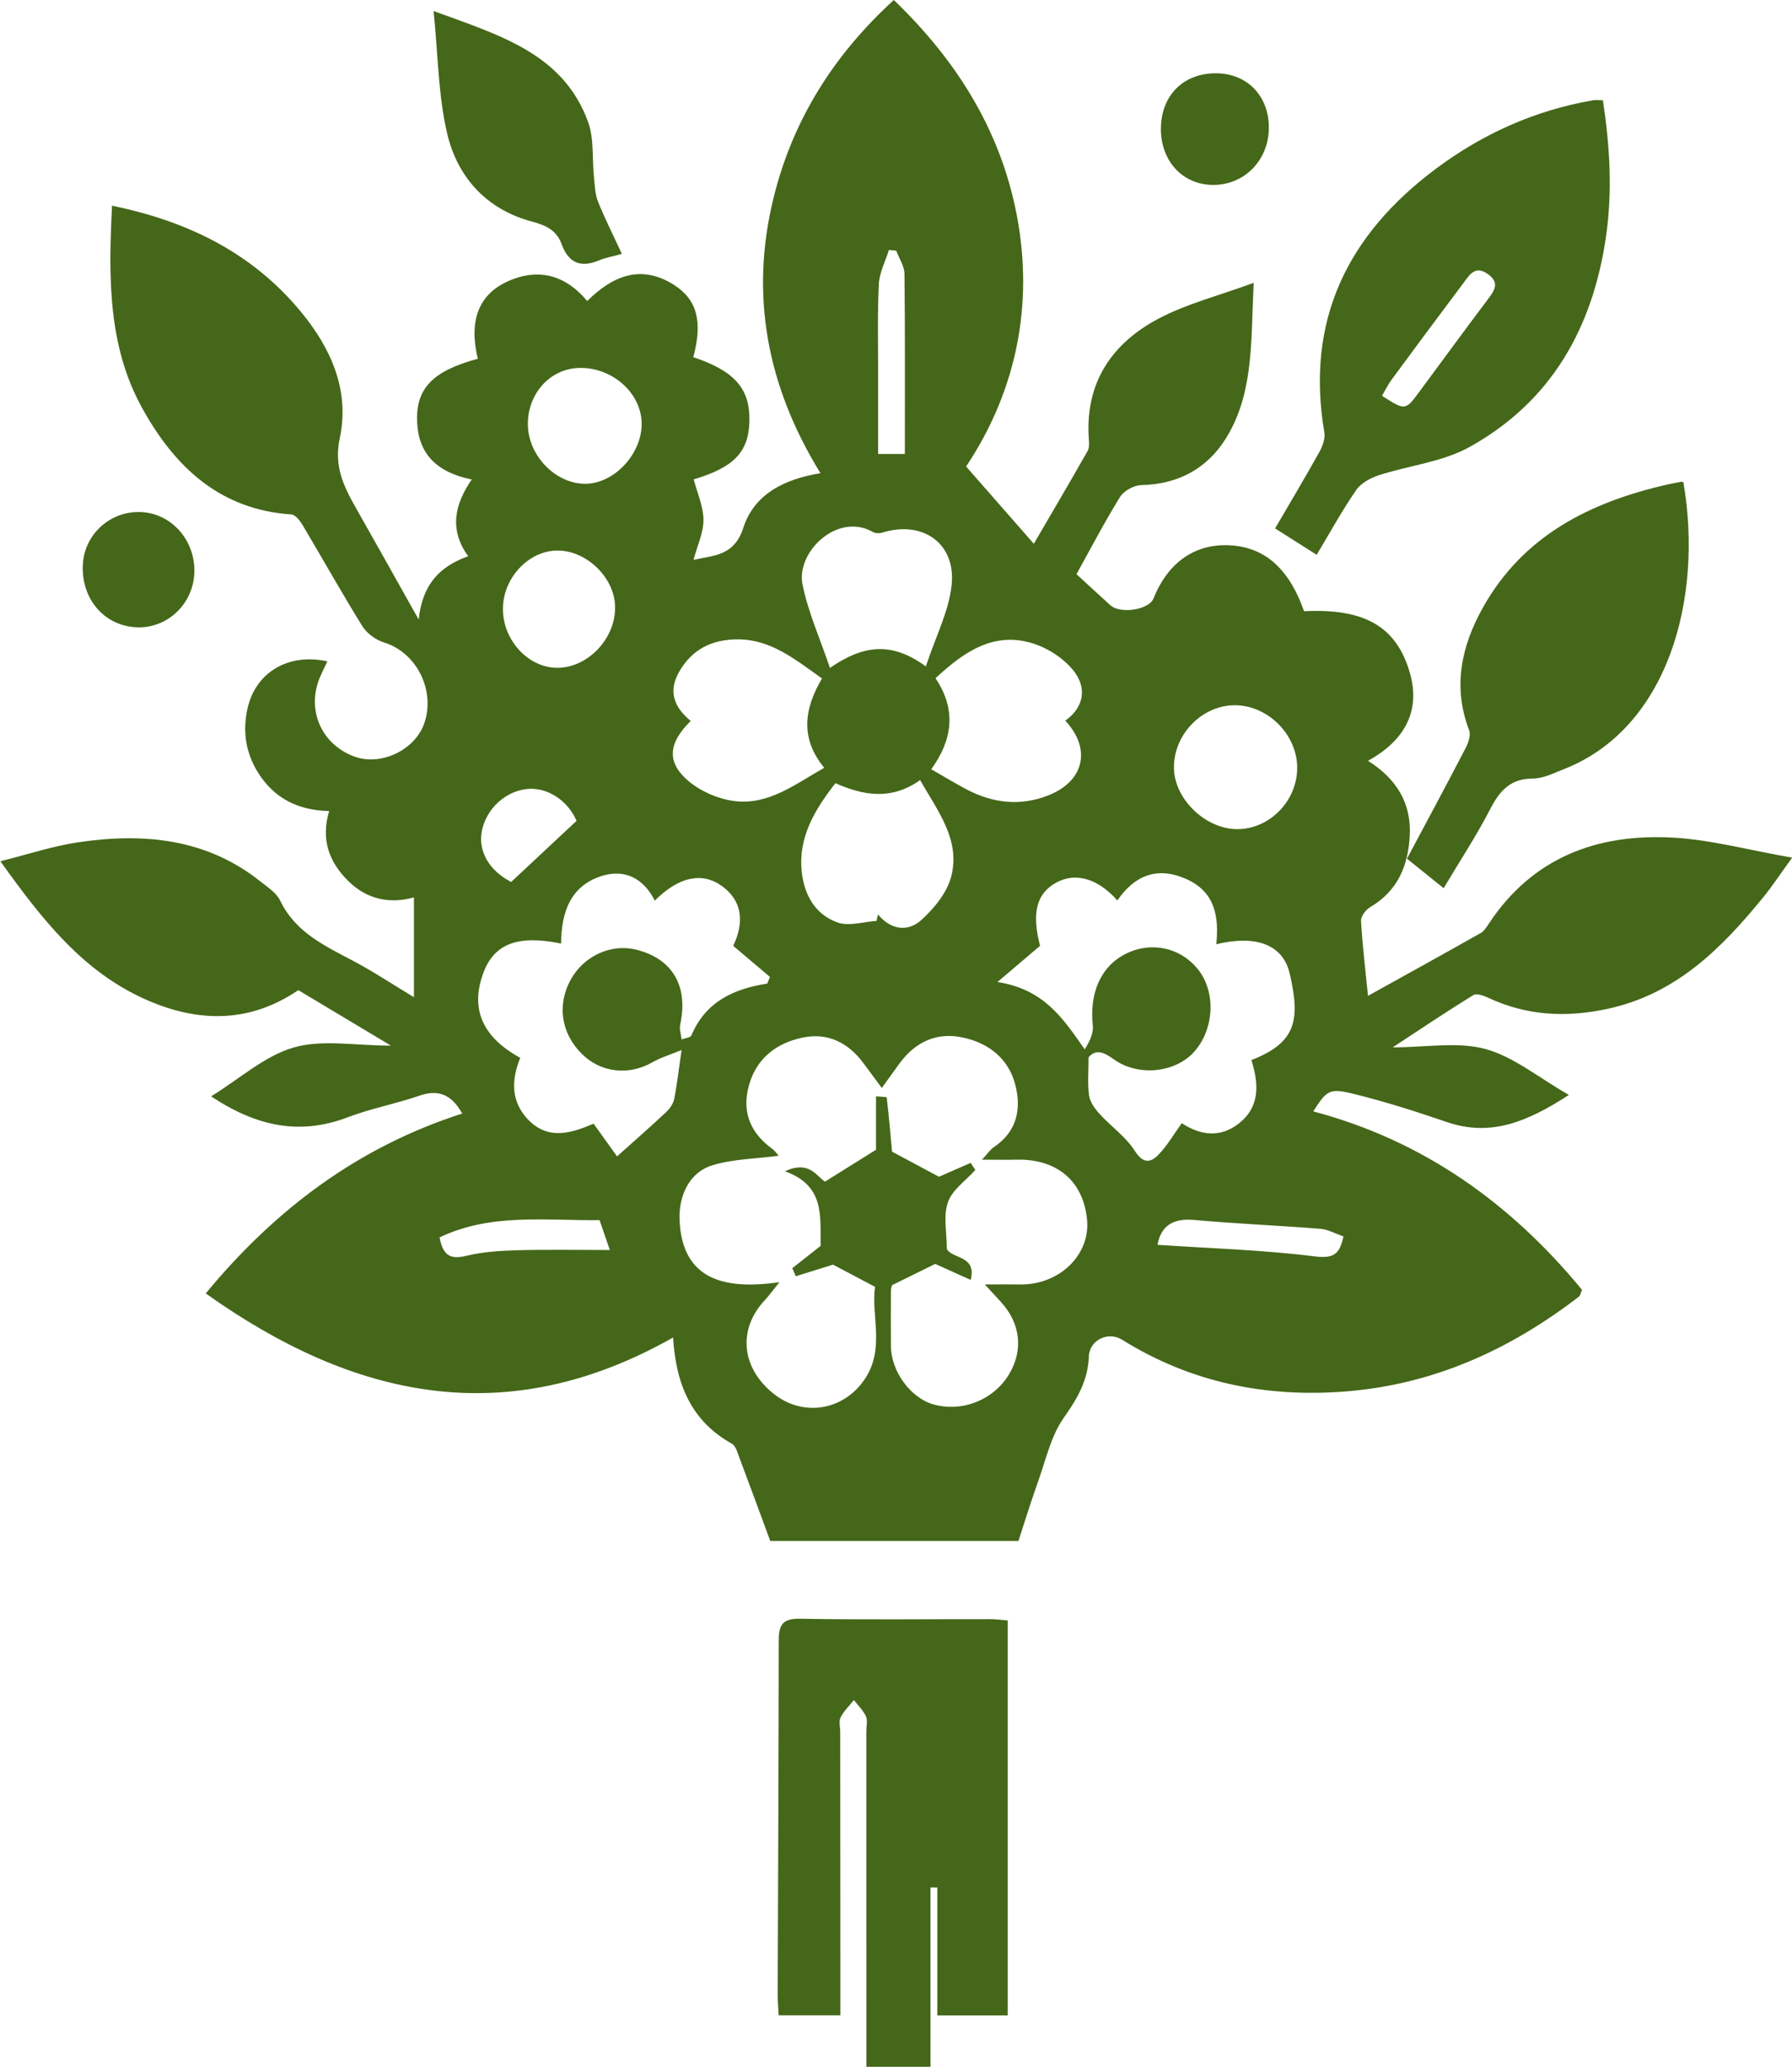 <?xml version="1.0" encoding="UTF-8"?> <svg xmlns="http://www.w3.org/2000/svg" id="Calque_2" data-name="Calque 2" viewBox="0 0 418.92 483.04"><defs><style> .cls-1 { fill: #456719; stroke-width: 0px; } </style></defs><g id="Calque_1-2" data-name="Calque 1"><g><path class="cls-1" d="m97.87,144.89c.85-8.32,4.9-12.49,11.58-14.89-4.49-6.17-3.18-12.16.84-17.94-8.3-1.66-12.42-6.08-12.77-13.27-.38-7.89,3.47-12.05,14.18-14.94-1.98-8.22-.46-15.39,8.32-18.64,6.55-2.42,12.45-.64,17.25,5.15,5.91-5.87,12.6-8.73,20.39-3.71,5.41,3.49,6.6,8.71,4.41,16.83,9.67,3.22,13.31,7.37,13.12,14.99-.17,7.2-3.66,10.78-13.02,13.57.82,3.15,2.25,6.28,2.28,9.41.03,2.99-1.41,5.98-2.32,9.4,4.65-1.07,9.47-.83,11.62-7.45,2.58-7.96,9.6-11.41,18.05-12.81-12.5-20.29-16.57-41.68-10.94-64.45,4.47-18.09,14-33.27,28.09-46.14,15.23,14.64,25.68,31.66,29.12,52.4,3.48,20.94-1.34,40.3-12.22,56.63,5.64,6.44,10.68,12.18,15.83,18.06,3.87-6.64,8.28-14.13,12.58-21.69.44-.77.34-1.93.27-2.89-.88-13.02,5.34-22.24,16.29-28.03,6.61-3.49,14.08-5.37,22.26-8.37-.66,12.99.02,24.46-5.56,34.75-4.34,8-11.33,12.31-20.74,12.52-1.71.04-4.07,1.34-4.96,2.79-3.67,5.93-6.89,12.13-10.17,18.03,2.67,2.45,5.27,4.86,7.9,7.24,2.36,2.14,9.04,1.1,10.1-1.56,3.2-8.02,9.15-12.51,16.89-12.46,8.32.06,13.55,4.71,16.89,11.91.55,1.18.99,2.41,1.44,3.53,14.25-.72,21.66,3.67,24.74,14.47,2.42,8.48-.86,15.57-9.81,20.48,6.54,4.13,10.2,9.78,9.76,17.58-.4,7.03-2.84,12.86-9.24,16.62-1.03.6-2.21,2.16-2.15,3.21.33,5.76,1.03,11.49,1.63,17.53,8.98-4.98,17.68-9.78,26.33-14.67.81-.46,1.39-1.41,1.93-2.22,10.25-15.49,25.38-21.08,43.06-20.09,8.84.49,17.58,2.89,27.84,4.68-2.84,3.91-4.61,6.61-6.63,9.1-9.8,12.04-20.45,22.78-36.53,26.24-9.63,2.07-18.81,1.63-27.78-2.54-1.1-.51-2.8-1.16-3.57-.69-6.15,3.78-12.14,7.81-18.88,12.23,7.93,0,15.22-1.37,21.66.38,6.62,1.8,12.4,6.66,19.54,10.74-9.67,6.26-18.25,9.87-28.59,6.32-7.21-2.48-14.51-4.79-21.91-6.61-5.54-1.36-6.14-.73-9.27,4.13,25.69,6.82,46.13,21.43,62.82,41.69-.31.73-.36,1.33-.69,1.59-16.18,12.46-34.11,20.6-54.7,22.19-18.64,1.44-36.1-2.12-52.1-12.09-3.26-2.04-7.64.04-7.78,3.9-.21,5.63-2.71,9.86-5.9,14.38-2.96,4.2-4.13,9.7-5.92,14.69-1.63,4.54-3.04,9.15-4.65,14.06h-58.01c-2.34-6.32-4.72-12.83-7.16-19.31-.46-1.22-.87-2.89-1.82-3.43-9.4-5.24-13.07-13.73-13.74-24.82-38.98,22.09-74.66,14.3-109.25-10.3,16.43-19.88,35.84-34.3,59.96-42.04-2.41-4.32-5.44-5.77-10.04-4.17-5.48,1.9-11.26,2.96-16.67,5.02-11.1,4.24-21.17,2.31-32-4.87,6.75-4.16,12.56-9.48,19.34-11.43,6.7-1.92,14.37-.42,22.71-.42-7.67-4.59-14.67-8.78-21.66-12.97-11.39,7.72-23.32,7.62-35.5,2.26-14.82-6.52-24.34-18.68-34.15-32.39,6.47-1.61,12.22-3.54,18.13-4.42,15.27-2.26,29.96-.96,42.64,9.13,1.69,1.34,3.76,2.66,4.63,4.48,3.59,7.48,10.5,10.61,17.23,14.18,4.5,2.38,8.76,5.22,14.05,8.41v-23.34c-5.48,1.56-10.93.58-15.4-3.86-4.45-4.43-6.4-9.66-4.42-16.31-7.23-.15-12.9-2.96-16.69-9.09-2.87-4.66-3.57-9.7-2.39-14.91,1.91-8.45,9.54-12.99,18.66-10.99-.57,1.21-1.13,2.33-1.63,3.47-3.37,7.62.08,15.84,7.85,18.75,6.39,2.4,14.59-1.63,16.57-8.14,2.36-7.75-2.14-16.18-9.49-18.47-1.94-.6-4.05-2.11-5.11-3.81-4.83-7.77-9.29-15.77-13.97-23.63-.61-1.02-1.68-2.43-2.62-2.5-16.8-1.12-27.35-11.2-34.91-24.89-8.03-14.56-7.86-30.59-7.03-47.27,17.75,3.64,32.8,11.02,44.18,24.82,7.04,8.53,11.44,18.39,9.05,29.55-1.39,6.48.9,11.18,3.76,16.22,4.67,8.22,9.27,16.48,14.74,26.21Zm132.34,155.31c3.46,0,5.85-.04,8.25,0,9.09.16,16.39-6.82,15.67-15.02-.8-9.11-7.04-14.41-16.61-14.14-2.32.06-4.65,0-7.97,0,1.47-1.57,2.01-2.41,2.77-2.92,5.35-3.58,6.5-8.8,5.05-14.51-1.58-6.22-6.27-9.84-12.31-11.13-6.08-1.3-11.11,1.03-14.8,6.09-1.38,1.89-2.75,3.8-4.12,5.71-1.43-1.93-2.86-3.85-4.28-5.78-3.59-4.87-8.45-7.25-14.35-5.97-6.45,1.39-11.14,5.28-12.65,12.02-1.31,5.82.83,10.41,5.6,13.9.8.59,1.38,1.48,1.56,1.68-5.16.68-10.45.73-15.33,2.17-5.91,1.75-8.02,7.65-7.83,12.75.54,13.85,10.13,16.53,23.35,14.62-1.85,2.29-2.56,3.3-3.39,4.18-6.36,6.75-5.6,15.69,1.88,21.78,6.85,5.58,16.34,4.18,21.39-3.2,4.92-7.19,1.46-15.12,2.48-21.66-4-2.12-7.14-3.77-9.83-5.2-3.04.95-5.87,1.83-8.7,2.71-.27-.63-.55-1.25-.82-1.88,2.36-1.86,4.72-3.73,6.62-5.22-.11-6.97,1.02-14.06-8.34-17.43,5.82-2.69,7.43,1.33,9.38,2.41,4.08-2.55,7.77-4.85,11.91-7.44v-12.48c1.04.1,2.48.1,2.5.27.52,4.36.89,8.75,1.24,12.65,3.83,2.05,7.43,3.97,10.98,5.87,2.36-1.04,4.88-2.14,7.4-3.24.37.55.74,1.09,1.1,1.64-2.22,2.49-5.4,4.64-6.41,7.55-1.12,3.21-.26,7.11-.26,10.94,1.3,2.35,7.03,1.49,5.58,7.22-3.15-1.42-5.98-2.7-8.3-3.74-3.54,1.75-6.76,3.33-10.1,4.98-.06.31-.25.79-.25,1.27-.02,4.33-.04,8.66,0,13,.06,5.86,4.56,12.02,9.85,13.56,6.72,1.95,14.11-.96,17.76-7,3.41-5.65,2.69-11.95-1.94-16.97-.98-1.06-1.96-2.12-3.73-4.04Zm62.34-52.44c10.48-4.09,11.47-9.36,8.95-20.22-1.59-6.88-8.07-9.07-17.16-6.85.66-6.59-.34-12.4-7.26-15.35-6.73-2.87-11.91-.65-15.87,5.11-4.58-5.16-9.79-6.62-14.25-4.19-4.7,2.56-5.8,7.13-3.83,14.8-3.02,2.56-5.86,4.98-9.96,8.46,10.9,1.67,15.38,8.54,20.41,15.75,1.13-1.85,2.09-3.79,1.89-5.6-.79-7.27,1.66-13.35,7.03-16.39,6.04-3.41,13.28-2.06,17.55,3.27,4.26,5.32,3.83,14.06-.95,19.34-4.37,4.83-13.04,5.81-18.77,1.66-2.44-1.77-4.19-2.32-5.85-.46,0,3.31-.27,6.15.11,8.91.21,1.52,1.31,3.08,2.39,4.27,2.71,2.99,6.21,5.42,8.33,8.74,1.92,3.02,3.66,2.74,5.45.92,2.13-2.17,3.68-4.9,5.5-7.42,4.28,2.82,8.92,3.51,13.29.11,4.94-3.84,4.81-9.07,3-14.84Zm-133.22-2.34c-2.65,1.09-4.86,1.74-6.8,2.85-5.53,3.17-12.07,2.47-16.55-1.99-4.85-4.82-5.81-11.54-2.5-17.42,3.09-5.49,9.38-8.34,15.22-6.91,8.51,2.09,12.27,8.55,10.31,17.49-.24,1.09.2,2.33.33,3.5.8-.31,2.08-.42,2.31-.97,3.25-7.76,9.78-10.87,17.71-12.08.21-.52.42-1.04.64-1.56-2.8-2.37-5.6-4.74-8.59-7.26,2.74-5.82,1.97-10.71-2.75-14.06-4.58-3.24-9.98-2.11-15.59,3.48-2.6-5.16-6.97-7.45-12.34-5.78-7.5,2.34-9.5,8.66-9.57,15.82-10.03-2.08-15.58.02-18.12,6.73-3.19,8.43-.33,15.11,8.58,19.98-2.12,5.16-2.19,10.24,1.83,14.43,4.9,5.1,10.59,2.94,15.32.96,2.23,3.1,4.17,5.81,5.48,7.64,4.47-4.01,8-7.08,11.4-10.28.86-.81,1.71-1.95,1.94-3.07.68-3.38,1.06-6.82,1.74-11.5Zm32.83-86.85c-6.31-4.48-11.9-9.07-19.53-9.14-6.06-.05-10.95,2.27-13.99,7.81-2.53,4.62-.84,8.24,2.83,11.26-5.28,5.21-5.71,9.68-.47,14.09,2.85,2.39,6.87,4.13,10.56,4.62,8.06,1.07,14.29-3.91,21.12-7.76-5.6-6.81-4.78-13.67-.52-20.88Zm26.54-.05c5.05,7.51,3.84,14.57-1,21.27,2.97,1.7,5.52,3.26,8.15,4.65,6.18,3.28,12.66,4.05,19.23,1.45,8.36-3.3,10.12-10.81,3.96-17.46,4.5-3.2,5.02-7.78,1.93-11.67-2.3-2.89-6.03-5.31-9.6-6.41-9.05-2.78-15.98,1.93-22.68,8.17Zm-13.8,56.72c.12-.5.24-1,.35-1.5,3.03,3.64,7.01,4.12,10.14,1.28,3.01-2.72,6.03-6.42,6.99-10.21,2.19-8.61-3.22-15.27-7.27-22.49-6.78,4.79-13.31,3.61-19.82.72-4.87,6.29-8.7,12.64-7.87,20.65.56,5.46,3.17,10.1,8.44,11.93,2.65.92,6-.19,9.04-.38Zm11.53-59.47c2.33-7.08,5.45-13.01,6.05-19.19.94-9.7-6.9-15-16.19-12.1-.67.21-1.62.2-2.2-.13-8.35-4.75-18.01,4.72-16.49,12.22,1.31,6.51,4.11,12.71,6.42,19.54,7.59-5.24,14.23-6.34,22.42-.35Zm72.97,38.02c7.69-.11,14.09-6.94,13.84-14.77-.24-7.62-7.06-14.23-14.64-14.19-7.6.04-14.17,6.76-14.17,14.51,0,7.38,7.44,14.56,14.98,14.45ZM123.4,99.12c.01,7.3,6.43,13.97,13.43,13.95,6.63-.02,13.05-6.75,13.17-13.8.12-7.19-6.65-13.4-14.49-13.28-6.8.11-12.12,5.87-12.11,13.12Zm-5.83,43.37c.09,7.24,5.95,13.54,12.63,13.59,7.24.05,13.8-6.9,13.59-14.39-.19-6.91-6.96-13.26-13.84-13.01-6.7.25-12.47,6.69-12.38,13.81Zm17.21,49.35c-2.01-4.68-6.76-7.92-11.55-7.44-5.11.52-9.58,4.67-10.58,9.82-.93,4.81,1.76,9.29,6.85,11.91,5.03-4.71,9.94-9.29,15.29-14.29ZM209.51,58.59c-.57-.06-1.14-.12-1.7-.18-.82,2.65-2.22,5.27-2.36,7.96-.35,6.97-.16,13.96-.17,20.94,0,6.26,0,12.51,0,18.79h6.25c0-14.23.07-28.17-.09-42.1-.02-1.81-1.25-3.6-1.93-5.4Zm61.07,232.35c12.4.83,24.64,1.19,36.74,2.7,4.55.57,5.86-.57,6.75-4.67-1.97-.67-3.64-1.63-5.37-1.77-9.87-.78-19.77-1.19-29.62-2.08-5.1-.46-7.73,1.62-8.49,5.82Zm-130.42-5.77c-12.73.14-25.5-1.68-37.4,4.04.8,4.32,2.62,5.18,6.19,4.31,3.84-.93,7.88-1.2,11.85-1.31,7.11-.2,14.22-.06,21.76-.06-.8-2.34-1.49-4.33-2.4-6.98Z"></path><path class="cls-1" d="m235.55,471.03h-16.43v-29.87c-.53,0-1.07-.02-1.6-.02v41.91h-14.99c0-1.97,0-3.74,0-5.51,0-24.31,0-48.62-.01-72.93,0-1.17.35-2.49-.09-3.46-.64-1.41-1.84-2.55-2.81-3.81-1.07,1.34-2.37,2.56-3.11,4.05-.47.94-.09,2.29-.09,3.45.01,20.15.03,40.3.04,60.44,0,1.8,0,3.6,0,5.73h-14.43c-.09-1.74-.24-3.37-.23-4.99.09-27.47.23-54.95.24-82.42,0-3.6.67-5.34,4.93-5.27,14.81.26,29.64.08,44.46.1,1.29,0,2.58.18,4.14.3v92.3Z"></path><path class="cls-1" d="m374.71,23.42c1.64,10.74,2.26,21.23.73,31.87-3.08,21.35-12.81,38.58-31.9,49.18-6.34,3.52-14.17,4.31-21.23,6.61-1.96.64-4.17,1.85-5.28,3.47-3.29,4.77-6.08,9.87-9.23,15.12-3.22-2.05-6.27-3.99-9.72-6.17,3.58-6.13,7.06-11.95,10.35-17.86.74-1.34,1.41-3.12,1.17-4.54-4.45-26.14,5.37-46.19,26.06-61.65,10.98-8.2,23.18-13.66,36.71-16.01.63-.11,1.29-.01,2.33-.01Zm-51.63,69.09c5.37,3.47,5.47,3.45,8.63-.82,5.32-7.19,10.6-14.42,15.98-21.56,1.62-2.15,3.1-4.04.02-6.15-2.93-2-4.21.32-5.57,2.13-5.68,7.55-11.3,15.13-16.9,22.73-.84,1.14-1.45,2.45-2.16,3.67Z"></path><path class="cls-1" d="m337.48,207.59c-2.87-2.31-5.31-4.28-8.57-6.9,4.51-8.46,9.13-17.03,13.62-25.67.66-1.28,1.37-3.14.93-4.3-3.92-10.19-1.84-19.71,3.21-28.73,9.41-16.81,25.01-24.6,42.98-28.72,1.13-.26,2.28-.47,3.42-.68.14-.03.31.1.47.15,4.67,27.3-3.66,57.54-28.01,67.05-2.31.9-4.74,2.16-7.11,2.16-5.31,0-7.84,2.85-10.07,7.19-3.19,6.17-7.03,12.01-10.86,18.44Z"></path><path class="cls-1" d="m145.37,59.34c-2.42.67-3.9.91-5.25,1.48-4.31,1.83-7.2.72-8.83-3.76-1.17-3.21-3.57-4.38-6.98-5.29-10.51-2.8-17.35-10.29-19.76-20.51-2.1-8.85-2.12-18.19-3.19-28.68,15.76,5.75,30.25,10.01,36.09,25.83,1.47,3.99.95,8.71,1.41,13.09.2,1.9.25,3.9.94,5.63,1.58,3.95,3.52,7.76,5.57,12.2Z"></path><path class="cls-1" d="m19.36,132.15c.26-7.13,6.25-12.7,13.43-12.48,7.16.22,12.8,6.45,12.65,13.97-.15,7.42-6.27,13.3-13.52,12.97-7.5-.34-12.86-6.51-12.57-14.45Z"></path><path class="cls-1" d="m271.39,30.03c.05-7.71,5.22-12.91,12.84-12.9,7.29,0,12.42,5.27,12.39,12.73-.02,7.64-5.79,13.47-13.2,13.36-7.03-.11-12.08-5.65-12.04-13.19Z"></path></g></g></svg> 